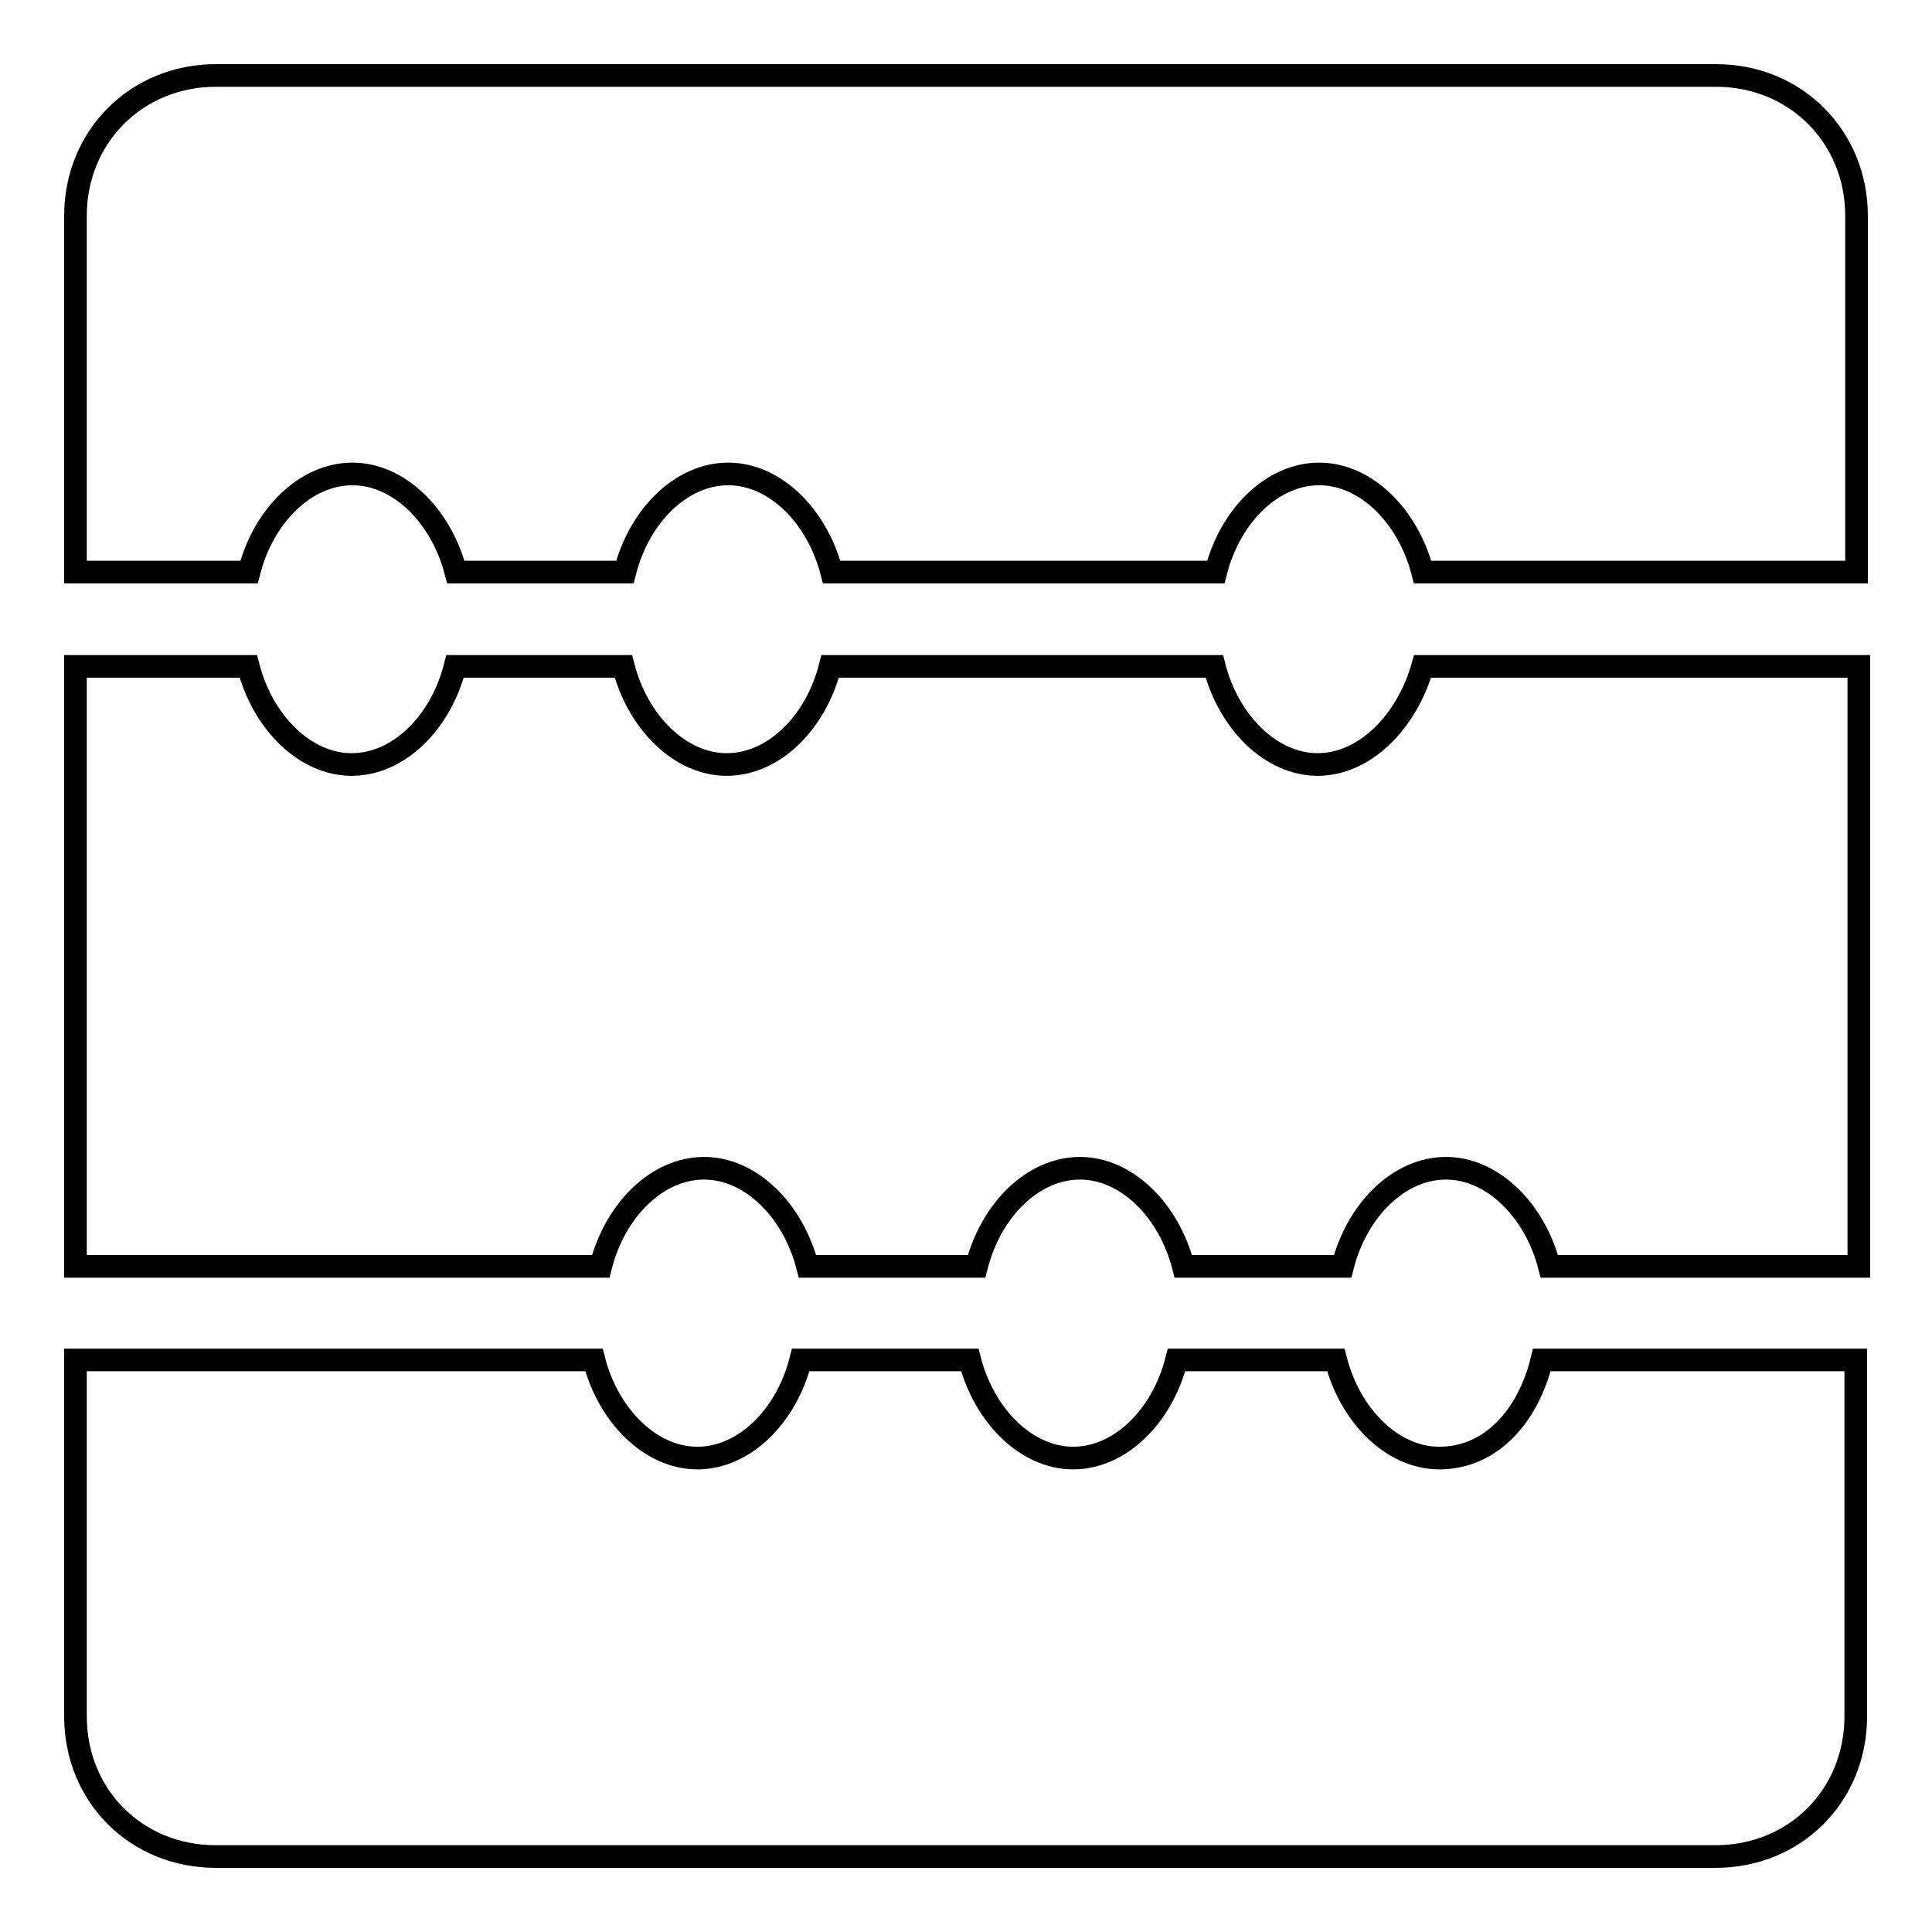 <?xml version="1.0" encoding="utf-8"?>
<!-- Svg Vector Icons : http://www.onlinewebfonts.com/icon -->
<!DOCTYPE svg PUBLIC "-//W3C//DTD SVG 1.1//EN" "http://www.w3.org/Graphics/SVG/1.1/DTD/svg11.dtd">
<svg version="1.1" xmlns="http://www.w3.org/2000/svg" xmlns:xlink="http://www.w3.org/1999/xlink" x="0px" y="0px" viewBox="0 0 256 256" enable-background="new 0 0 256 256" xml:space="preserve">
<g> <path stroke-width="3" fill-opacity="0" stroke="#000000"  d="M174.6,101.3c-6.2,0-11.8-5.6-13.7-13H110c-1.9,7.5-7.5,13-13.7,13c-6.2,0-11.8-5.6-13.7-13H60.3 c-1.9,7.5-7.5,13-13.7,13c-6.2,0-11.8-5.6-13.7-13H10v79.5h69.6c1.9-7.5,7.5-13,13.7-13c6.2,0,11.8,5.6,13.7,13h22.4 c1.9-7.5,7.5-13,13.7-13c6.2,0,11.8,5.6,13.7,13h21.1c1.9-7.5,7.5-13,13.7-13c6.2,0,11.8,5.6,13.7,13h41V88.3h-57.8 C186.4,95.7,180.8,101.3,174.6,101.3z M190.7,193.2c-6.2,0-11.8-5.6-13.7-13h-21.1c-1.9,7.5-7.5,13-13.7,13 c-6.2,0-11.8-5.6-13.7-13h-22.4c-1.9,7.5-7.5,13-13.7,13c-6.2,0-11.8-5.6-13.7-13H10v47.2c0,10.6,8.1,18.6,18.6,18.6h198.7 c10.6,0,18.6-8.1,18.6-18.6v-47.2h-41.6C202.5,187.6,197.6,193.2,190.7,193.2z M227.4,10H28.6C18.1,10,10,18.1,10,28.6v47.2h23 c1.9-7.5,7.5-13,13.7-13c6.2,0,11.8,5.6,13.7,13h22.4c1.9-7.5,7.5-13,13.7-13c6.2,0,11.8,5.6,13.7,13h50.9c1.9-7.5,7.5-13,13.7-13 c6.2,0,11.8,5.6,13.7,13H246V28.6C246,18.1,237.9,10,227.4,10z"/></g>
</svg>